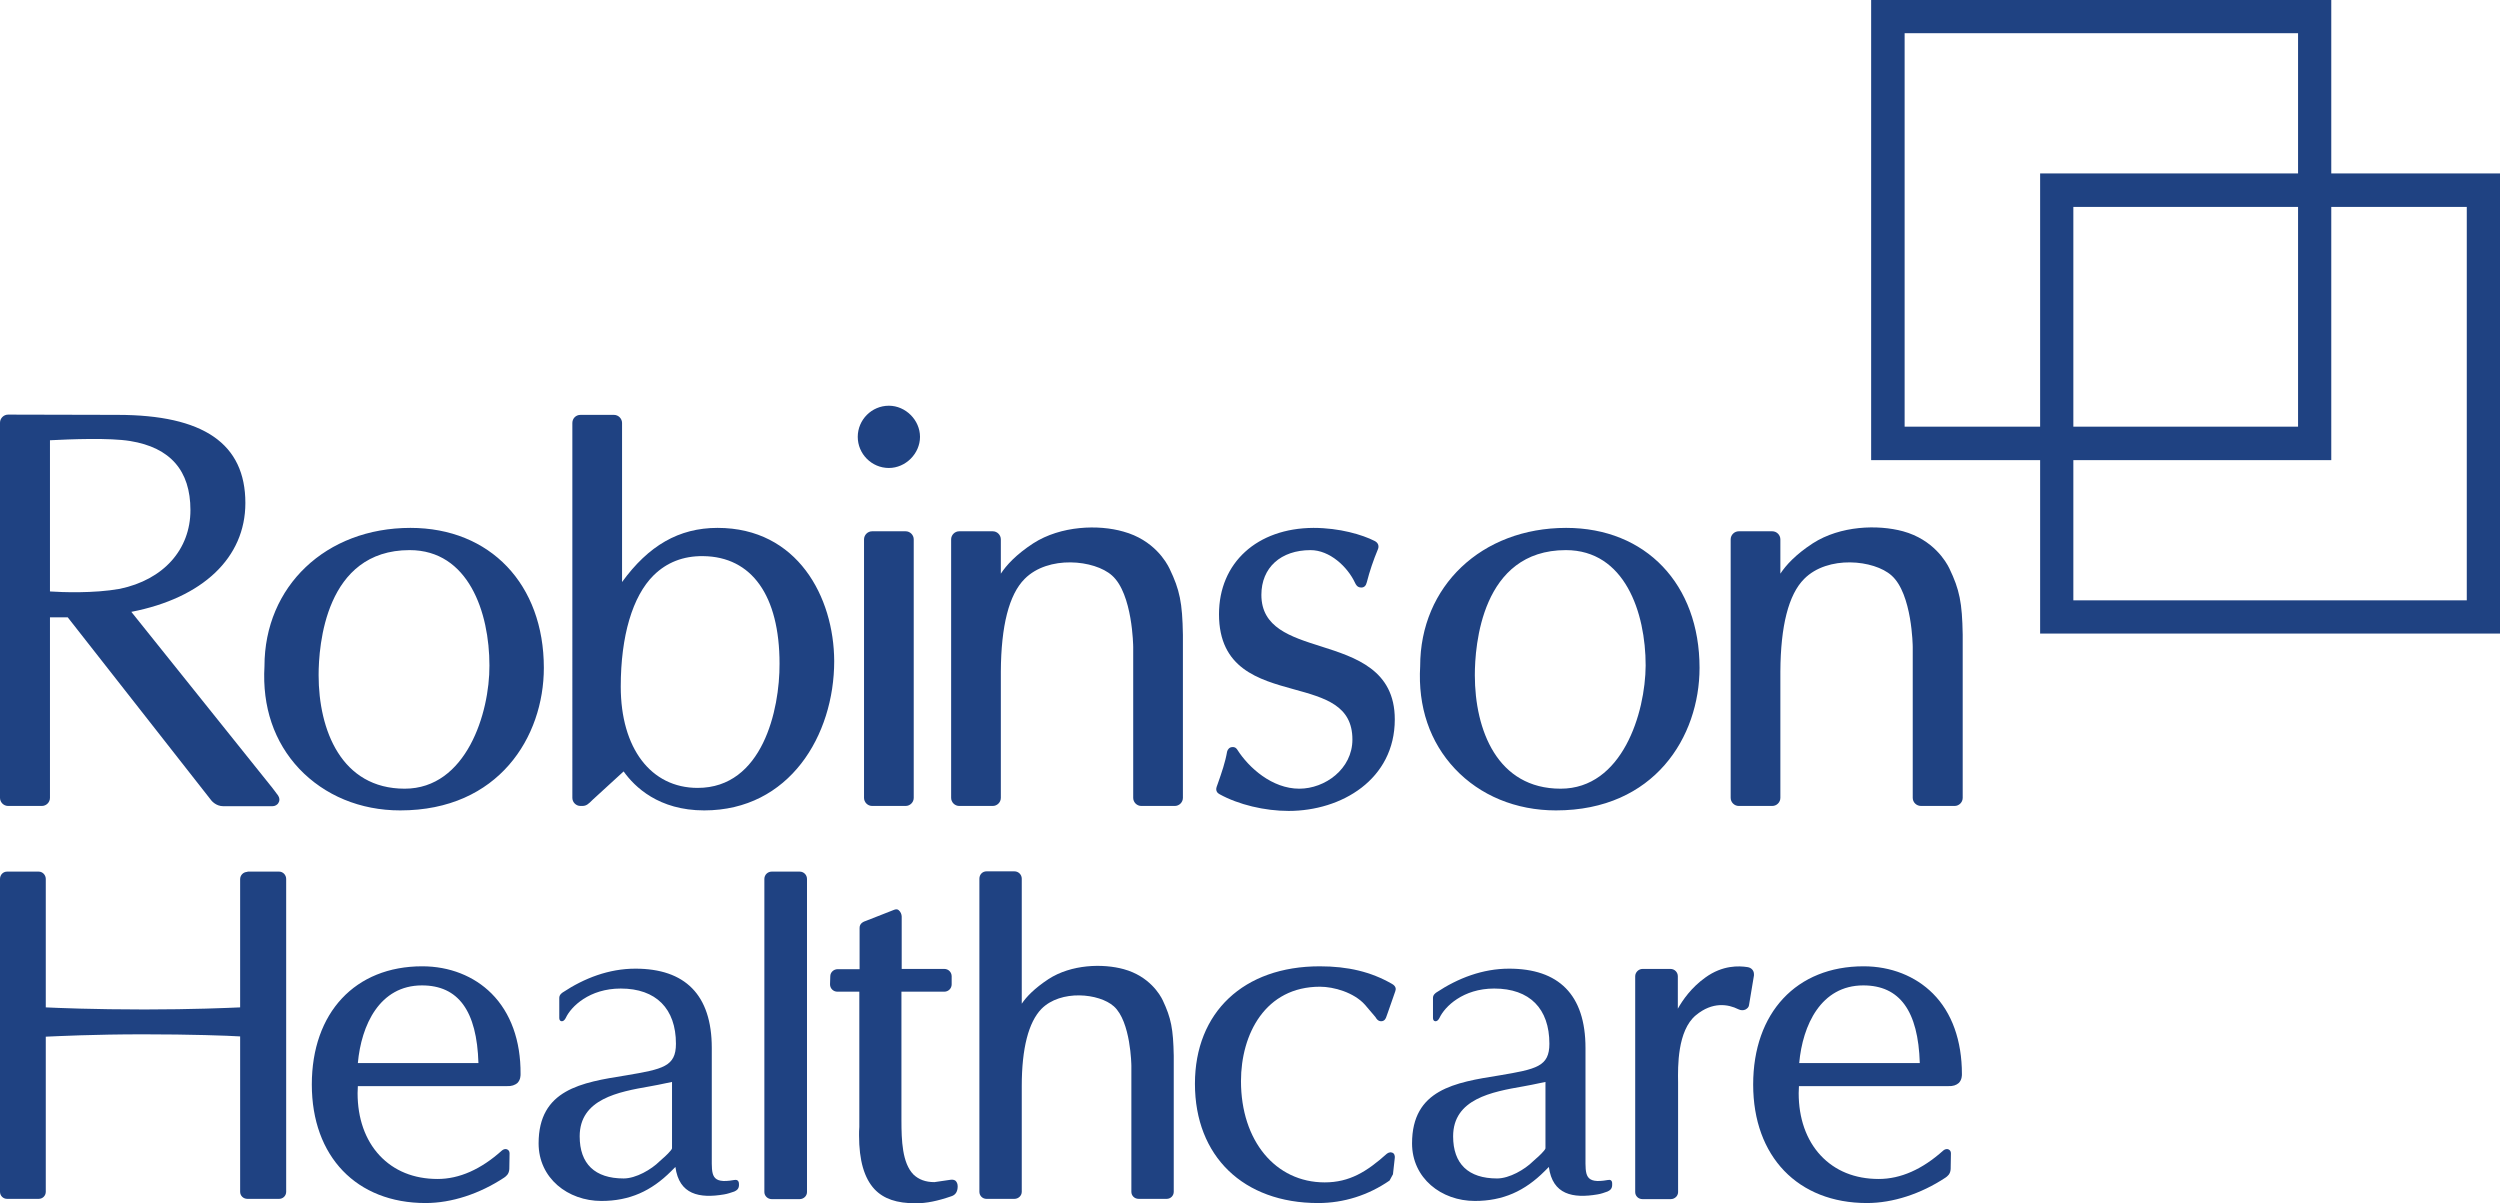 <?xml version="1.0" encoding="utf-8"?>
<!-- Generator: Adobe Illustrator 19.0.0, SVG Export Plug-In . SVG Version: 6.00 Build 0)  -->
<svg version="1.1" id="Layer_1" xmlns="http://www.w3.org/2000/svg" xmlns:xlink="http://www.w3.org/1999/xlink" x="0px" y="0px"
	 viewBox="0 0 955.7 459.9" style="enable-background:new 0 0 955.7 459.9;" xml:space="preserve">
<style type="text/css">
	.st0{fill:#1F4282;}
</style>
<g>
	<path class="st0" d="M154.7,301.5c-24.2,0-32.9-22.4-32.9-43.4c0-11.2,2.5-47.8,34.8-47.8c22.5,0,30.5,23.8,30.5,44.1
		C187.2,272.5,178.3,301.5,154.7,301.5 M156.9,201.8c-32.3,0-55.8,22.3-55.8,52.9c-0.9,15.5,3.7,29,13.3,39.2
		c9.7,10.2,23.3,15.9,38.6,15.9c37.7,0,54.9-28.2,54.9-54.5C207.9,223.4,187.4,201.8,156.9,201.8z"/>
	<path class="st0" d="M596.6,301.5c-24.2,0-32.8-22.4-32.8-43.4c0-11.2,2.5-47.8,34.8-47.8c22.5,0,30.5,23.8,30.5,44.1
		C629,272.5,620.2,301.5,596.6,301.5 M598.7,201.8c-32.3,0-55.8,22.3-55.8,52.9c-0.9,15.5,3.7,29,13.3,39.2
		c9.6,10.2,23.3,15.9,38.6,15.9c37.7,0,54.9-28.2,54.9-54.5C649.7,223.4,629.2,201.8,598.7,201.8z"/>
	<path id="XMLID_28_" class="st0" d="M327.9,167c0,6.5,5.3,11.9,11.9,11.9c6.4,0,11.9-5.5,11.9-11.9c0-6.4-5.5-11.9-11.9-11.9
		C333.2,155.1,327.9,160.5,327.9,167"/>
	<path id="XMLID_27_" class="st0" d="M333.4,203.1c-1.7,0-3.1,1.4-3.1,3.1V305c0,1.7,1.4,3.1,3.1,3.1h12.8c1.7,0,3.1-1.4,3.1-3.1
		v-98.8c0-1.7-1.4-3.1-3.1-3.1H333.4"/>
	<path class="st0" d="M19.1,226.1v-57.8c7.8-0.4,22.8-1,30.7,0.3c15.3,2.5,23,11.3,23,26.4c0,15.1-10.3,26.6-27,30.1
		C35.8,226.9,23.5,226.4,19.1,226.1 M106.3,304.1L106.3,304.1L106.3,304.1l-2.1-2.8l-54-67.4c27.3-5.3,43.6-20.7,43.6-41.6
		c0-22.7-16-33.7-48.9-33.7c0,0-41.8-0.1-41.8-0.1c-1.7,0-3.1,1.4-3.1,3.1V305c0,1.7,1.4,3.1,3.1,3.1H16c1.7,0,3.1-1.4,3.1-3.1
		c0,0,0-67.3,0-69h6.8l54.5,69.5c0.4,0.6,2.1,2.7,5,2.7h18.7c1,0,2-0.5,2.4-1.4C107,306,106.9,305,106.3,304.1z"/>
	<path class="st0" d="M266.7,301.2c-17.9,0-29.4-15.2-29.4-38.7c0-19.4,4.5-34.6,12.6-42.6c5-4.9,11.3-7.4,18.9-7.3
		c18.6,0.2,29.2,15.1,29.2,41.1C298.1,271.3,291.5,301.2,266.7,301.2 M274.3,201.8c-14.8,0-26.4,6.8-36.5,20.7c0-4.5,0-60.8,0-60.8
		c0-1.7-1.4-3.1-3.1-3.1h-12.8c-1.8,0-3.1,1.4-3.1,3.1V305c0,1.7,1.4,3.1,3.1,3.1h0.7c1.6,0,2.4-0.8,4-2.4
		c0.1-0.1,9.2-8.4,11.8-10.8c4.2,5.9,13.4,14.9,30.8,14.9c32.6,0,49.7-28.7,49.7-57.1C318.8,228.3,304.9,201.8,274.3,201.8z"/>
	<path id="XMLID_22_" class="st0" d="M693,207.7c-6.6,4.3-10.3,8.4-12.4,11.6c0-4.3,0-13.1,0-13.1c0-1.7-1.4-3.1-3.1-3.1h-12.8
		c-1.7,0-3.1,1.4-3.1,3.1V305c0,1.7,1.4,3.1,3.1,3.1h12.8c1.7,0,3.1-1.4,3.1-3.1v-48.3c0.1-17.4,3.1-29.4,9.1-35.4
		c9-9.1,26.7-7.3,33.4-1.3c7.9,7,8.1,27.1,8.1,27.3l0,57.7c0,1.7,1.4,3.1,3.2,3.1h12.8c1.7,0,3.1-1.4,3.1-3.1v-62.4
		c-0.2-12.2-1.2-17.2-5.1-25.3c-1.2-2.5-6.1-11-17.7-14.2C717.9,200.5,703.6,200.9,693,207.7"/>
	<path id="XMLID_21_" class="st0" d="M395,207.7c-6.6,4.3-10.3,8.4-12.4,11.6c0-4.3,0-13.1,0-13.1c0-1.7-1.4-3.1-3.1-3.1h-12.8
		c-1.7,0-3.1,1.4-3.1,3.1V305c0,1.7,1.4,3.1,3.1,3.1h12.8c1.7,0,3.1-1.4,3.1-3.1v-48.3c0.1-17.4,3.1-29.4,9.1-35.4
		c9-9.1,26.7-7.3,33.4-1.3c7.9,7,8.1,27.1,8.1,27.3l0,57.7c0,1.7,1.4,3.1,3.1,3.1h12.8c1.7,0,3.1-1.4,3.1-3.1v-57.7h0l0-3.1v-1.5
		c-0.2-12.3-1.2-17.2-5.1-25.3c-1.2-2.5-6-11-17.7-14.2C420,200.5,405.6,200.9,395,207.7"/>
	<path id="XMLID_20_" class="st0" d="M456.8,414.3c0,27.7,18.5,45.6,47.1,45.6c9.8,0,19.2-3,27.3-8.6l1.3-2.4l0.7-6.3
		c0.1-0.8-0.2-1.8-1.1-2c-1-0.3-1.7,0.3-2,0.5c-7.6,6.8-14.2,10.9-23.7,10.9c-18.8,0-32-15.9-32-38.7c0-18,9.3-36.1,30.2-36.1
		c5.3,0,13,2.2,17.2,6.9c0.1,0.1,4,4.7,4,4.7c0.4,0.7,1,1.6,2.2,1.6c1.3,0,1.8-1.1,2-1.8c0,0.1,3.4-9.7,3.4-9.7v0
		c0.3-0.8,0.3-1.9-1.3-2.8c-8-4.6-16.8-6.7-27.6-6.7C475.4,369.4,456.8,387,456.8,414.3"/>
	<path class="st0" d="M590.8,439c-0.1,0.7-2.7,3.2-3.7,4l-1,0.9c-3.2,3.2-9.1,6.6-13.8,6.6c-11,0-16.8-5.6-16.8-16.1
		c0-14.3,14.8-17,26.8-19.1l3.2-0.6c0,0,3.5-0.7,5.3-1.1C590.8,415.7,590.8,439,590.8,439 M614.6,451.1c-8.9,1.6-8.5-2-8.5-8.6
		v-41.9c0-20.4-10.3-30.3-29.2-30.3c-10.1,0-19.5,3.6-27.8,9.1c-0.4,0.3-1.3,0.9-1.3,2.1c0,2.2,0,6.5,0,7.6c0,1.4,1,1.3,1,1.3
		s0.8,0.1,1.5-1.3c2-4.3,9-11.2,20.9-11.2c13.6,0,21.1,7.7,21.1,21.1c0,8.7-4.9,9.7-19.1,12.1c-17,2.7-33.4,5.4-33.4,26
		c0,13.3,11.2,22,24,22c10.8,0,19.1-3.8,26.7-11.4l1.6-1.6c1.4,10.6,9.2,12.1,18.6,10.5c1.3-0.2,2.7-0.7,3.8-1.1
		c0.8-0.4,1.9-0.9,1.8-2.8C616.4,451.1,615.5,450.9,614.6,451.1z"/>
	<path class="st0" d="M256.9,439c-0.1,0.7-2.7,3.2-3.7,4l-1,0.9c-3.2,3.2-9.1,6.6-13.8,6.6c-11,0-16.8-5.6-16.8-16.1
		c0-14.3,14.8-17,26.8-19.1l3.2-0.6c0,0,3.5-0.7,5.3-1.1C256.9,415.7,256.9,439,256.9,439 M280.6,451.1c-8.9,1.6-8.5-2-8.5-8.6
		v-41.9c0-20.4-10.3-30.3-29.2-30.3c-10.1,0-19.5,3.6-27.8,9.1c-0.4,0.3-1.3,0.9-1.3,2.1c0,2.2,0,6.5,0,7.6c0,1.4,1,1.3,1,1.3
		s0.8,0.1,1.5-1.3c2-4.3,9-11.2,21-11.2c13.5,0,21.1,7.7,21.1,21.1c0,8.7-4.9,9.7-19.1,12.1c-17,2.7-33.4,5.4-33.4,26
		c0,13.3,11.2,22,24,22c10.8,0,19.1-3.8,26.7-11.4l1.6-1.6c1.4,10.6,9.2,12.1,18.6,10.5c1.3-0.2,2.7-0.7,3.9-1.1
		c0.8-0.4,1.9-0.9,1.8-2.8C282.5,451.1,281.5,450.9,280.6,451.1z"/>
	<path class="st0" d="M712.3,376.7c13.9,0,21,9.7,21.6,29.7c-1.7,0-44.3,0-46.1,0C689.1,391.9,696.1,376.7,712.3,376.7 M744.8,415.2
		c1.8,0.1,3.1-0.4,4-1.2c1.2-1.2,1.2-2.8,1.2-3.4c0-12.8-3.8-23.5-11.1-30.8c-6.7-6.7-16.1-10.4-26.5-10.4
		c-25.6,0-42.2,17.7-42.2,45.2c0,27.5,17.1,45.3,43.5,45.3c9.9,0,20.6-3.5,30-9.7c0.7-0.5,1.9-1.3,2-3.3c0,0,0.1-6,0.1-6
		c0-0.7-0.3-1.2-0.9-1.5c-0.6-0.3-1.4-0.1-2,0.4c-8,7.2-16.3,10.9-24.7,10.9c-9.1,0-16.7-3.1-22.2-9c-5.5-5.9-8.4-14.2-8.4-23.8
		c0-1,0.1-1.7,0.1-2.7L744.8,415.2z"/>
	<path class="st0" d="M161.3,376.7c13.9,0,21,9.7,21.6,29.7c-1.7,0-44.3,0-46.1,0C138.1,391.9,145.1,376.7,161.3,376.7 M193.8,415.2
		c1.7,0.1,3.1-0.4,4-1.2c1.2-1.2,1.2-2.8,1.2-3.4c0.1-12.8-3.8-23.5-11.1-30.8c-6.7-6.7-16.1-10.4-26.5-10.4
		c-25.6,0-42.2,17.7-42.2,45.2c0,27.5,17.1,45.3,43.5,45.3c9.9,0,20.6-3.5,30-9.7c0.7-0.5,1.9-1.3,2-3.3c0,0,0.1-6,0.1-6
		c0-0.7-0.3-1.2-0.9-1.5c-0.6-0.3-1.4-0.1-2,0.4c-8,7.2-16.3,10.9-24.6,10.9c-9.1,0-16.7-3.1-22.2-9c-5.5-5.9-8.4-14.2-8.4-23.8
		c0-1,0.1-1.7,0.1-2.7L193.8,415.2z"/>
	<path id="XMLID_11_" class="st0" d="M295,333.2c-1.5,0-2.8,1.2-2.8,2.8v119.7c0,1.5,1.3,2.7,2.8,2.7h10.7c1.5,0,2.8-1.2,2.8-2.7
		V336c0-1.5-1.2-2.8-2.8-2.8H295"/>
	<path id="XMLID_10_" class="st0" d="M341.8,347.8l-10.7,4.2c-0.9,0.3-2.5,0.9-2.5,2.7c0,0,0,14.3,0,15.8c-1.4,0-8.4,0-8.4,0
		c-1.5,0-2.8,1.2-2.8,2.7c0,0-0.1,3.1-0.1,3.1c0,1.6,1.3,2.8,2.8,2.8c0,0,7,0,8.4,0c0,1.7,0,51.7,0,51.7c-0.1,1.1-0.1,2.2-0.1,3.2
		c0,9.7,2,16.4,5.9,20.6c3.5,3.7,8.5,5.4,15.8,5.4c4.1,0,8.4-0.9,13.6-2.7c1.6-0.5,2.4-1.8,2.4-3.8c0-0.9-0.3-1.6-0.8-2.1
		c-0.5-0.4-1.2-0.5-1.9-0.4l-6.2,0.9c-3.4,0-6-1-8-2.9c-4.3-4.4-4.6-13-4.6-20.8c0,0,0,0,0-8.7c0-6.8,0-18.9,0-40.4
		c1.6,0,16.4,0,16.4,0c1.5,0,2.8-1.2,2.8-2.8l0-3.1c0-1.5-1.2-2.8-2.8-2.8c0,0-14.7,0-16.3,0c0-1.6,0-20,0-20c0-0.8-0.4-1.9-1.2-2.5
		C343.2,347.6,342.5,347.5,341.8,347.8"/>
	<path id="XMLID_9_" class="st0" d="M94.6,333.3c-1.5,0-2.8,1.2-2.8,2.8c0,0,0,47.4,0,49c-4.6,0.2-18.4,0.8-36.6,0.8
		c-19.3,0-33.6-0.6-37.7-0.8c0-1.6,0-49.1,0-49.1c0-1.5-1.2-2.8-2.7-2.8H2.7c-1.5,0-2.7,1.2-2.7,2.8v119.6c0,1.5,1.2,2.7,2.7,2.7
		h12.1c1.5,0,2.7-1.2,2.7-2.7c0,0,0-57.7,0-59.3c4.7-0.2,18.5-0.9,37.2-0.9c18.2,0,32.3,0.5,37.1,0.8c0,1.6,0,59.4,0,59.4
		c0,1.5,1.2,2.7,2.8,2.7h12.1c1.5,0,2.7-1.2,2.7-2.7V336c0-1.5-1.2-2.8-2.7-2.8H94.6"/>
	<path id="XMLID_8_" class="st0" d="M448.7,403.6c-0.2-10.3-1-14.4-4.2-21.2c-1-2.1-5.1-9.2-14.9-11.9c-8-2.2-20-1.9-28.8,3.8
		c-5.3,3.5-8.4,6.7-10.2,9.4c0-5.7,0-47.8,0-47.8c0-1.5-1.2-2.8-2.8-2.8h-10.7c-1.5,0-2.7,1.2-2.7,2.8v119.7c0,1.5,1.2,2.7,2.7,2.7
		h10.7c1.5,0,2.8-1.2,2.8-2.7v-40.4c0-14.5,2.6-24.4,7.5-29.5c7.4-7.5,22.1-6,27.7-1c6.5,5.8,6.7,22.5,6.7,22.7l0,48.2
		c0,1.5,1.2,2.7,2.8,2.7H446c1.5,0,2.7-1.2,2.7-2.7V403.6"/>
	<path class="st0" d="M668.7,384.3L668.7,384.3C668.7,384.3,668.7,384.3,668.7,384.3L668.7,384.3 M641.5,413.7
		c-0.1-5.9-0.3-19.7,6.8-25.6c6.4-5.3,12.4-4.2,16.2-2.3c1,0.5,2,0.5,2.8,0.1c0.7-0.4,1.2-0.9,1.3-1.6c0,0,1.9-11.4,1.9-11.4
		c0-0.2,0-0.3,0-0.5c0-1.4-1-2.5-2.5-2.7c-3.2-0.5-9.5-0.8-16.1,4c-5.3,3.8-8.6,8.5-10.5,11.9c0-4.3,0-12.4,0-12.4
		c0-1.5-1.2-2.8-2.8-2.8h-10.7c-1.5,0-2.8,1.3-2.8,2.8v82.5c0,1.5,1.2,2.7,2.8,2.7h10.8c1.5,0,2.8-1.2,2.8-2.7L641.5,413.7z"/>
	<path id="XMLID_5_" class="st0" d="M466,234.8c0,20.8,15.2,25,28.6,28.7c12,3.3,22.4,6.2,22.4,19.2c0,11.3-10.5,18.8-20.3,18.8
		c-10.4,0-19.3-8-23.7-14.9c-0.2-0.3-0.7-1.1-1.9-1c-1.1,0-1.8,0.9-2,1.7c-0.7,4.1-2.1,8.1-3.5,12.1l-0.5,1.4
		c-0.5,1.5,0.3,2.4,1.1,2.8c7.2,4,17.3,6.4,26.4,6.4c20.2,0,40.6-12,40.6-35c0-18.9-15-23.7-28.2-27.9c-11.7-3.7-22.8-7.2-22.8-19.7
		c0-10.4,7.4-17.1,18.8-17.1c7.3,0,14.1,6.3,17,12.5c0.3,0.6,0.8,1.8,2.4,1.8c1.1,0,1.8-0.7,2.1-2c1.1-4.3,2.5-8.4,4.2-12.5
		c0.6-1.3,0.2-2.6-1.2-3.3c-4.7-2.4-13.4-5-23.4-5C480.6,201.9,466,215.1,466,234.8"/>
	<path class="st0" d="M891.2,175.9H715.3V0h175.9V175.9z M728.1,163.1h150.4V12.7H728.1V163.1z"/>
	<path class="st0" d="M955.7,242.2H779.9V66.3h175.9V242.2z M792.6,229.5H943V79.1H792.6V229.5z"/>
</g>
</svg>
